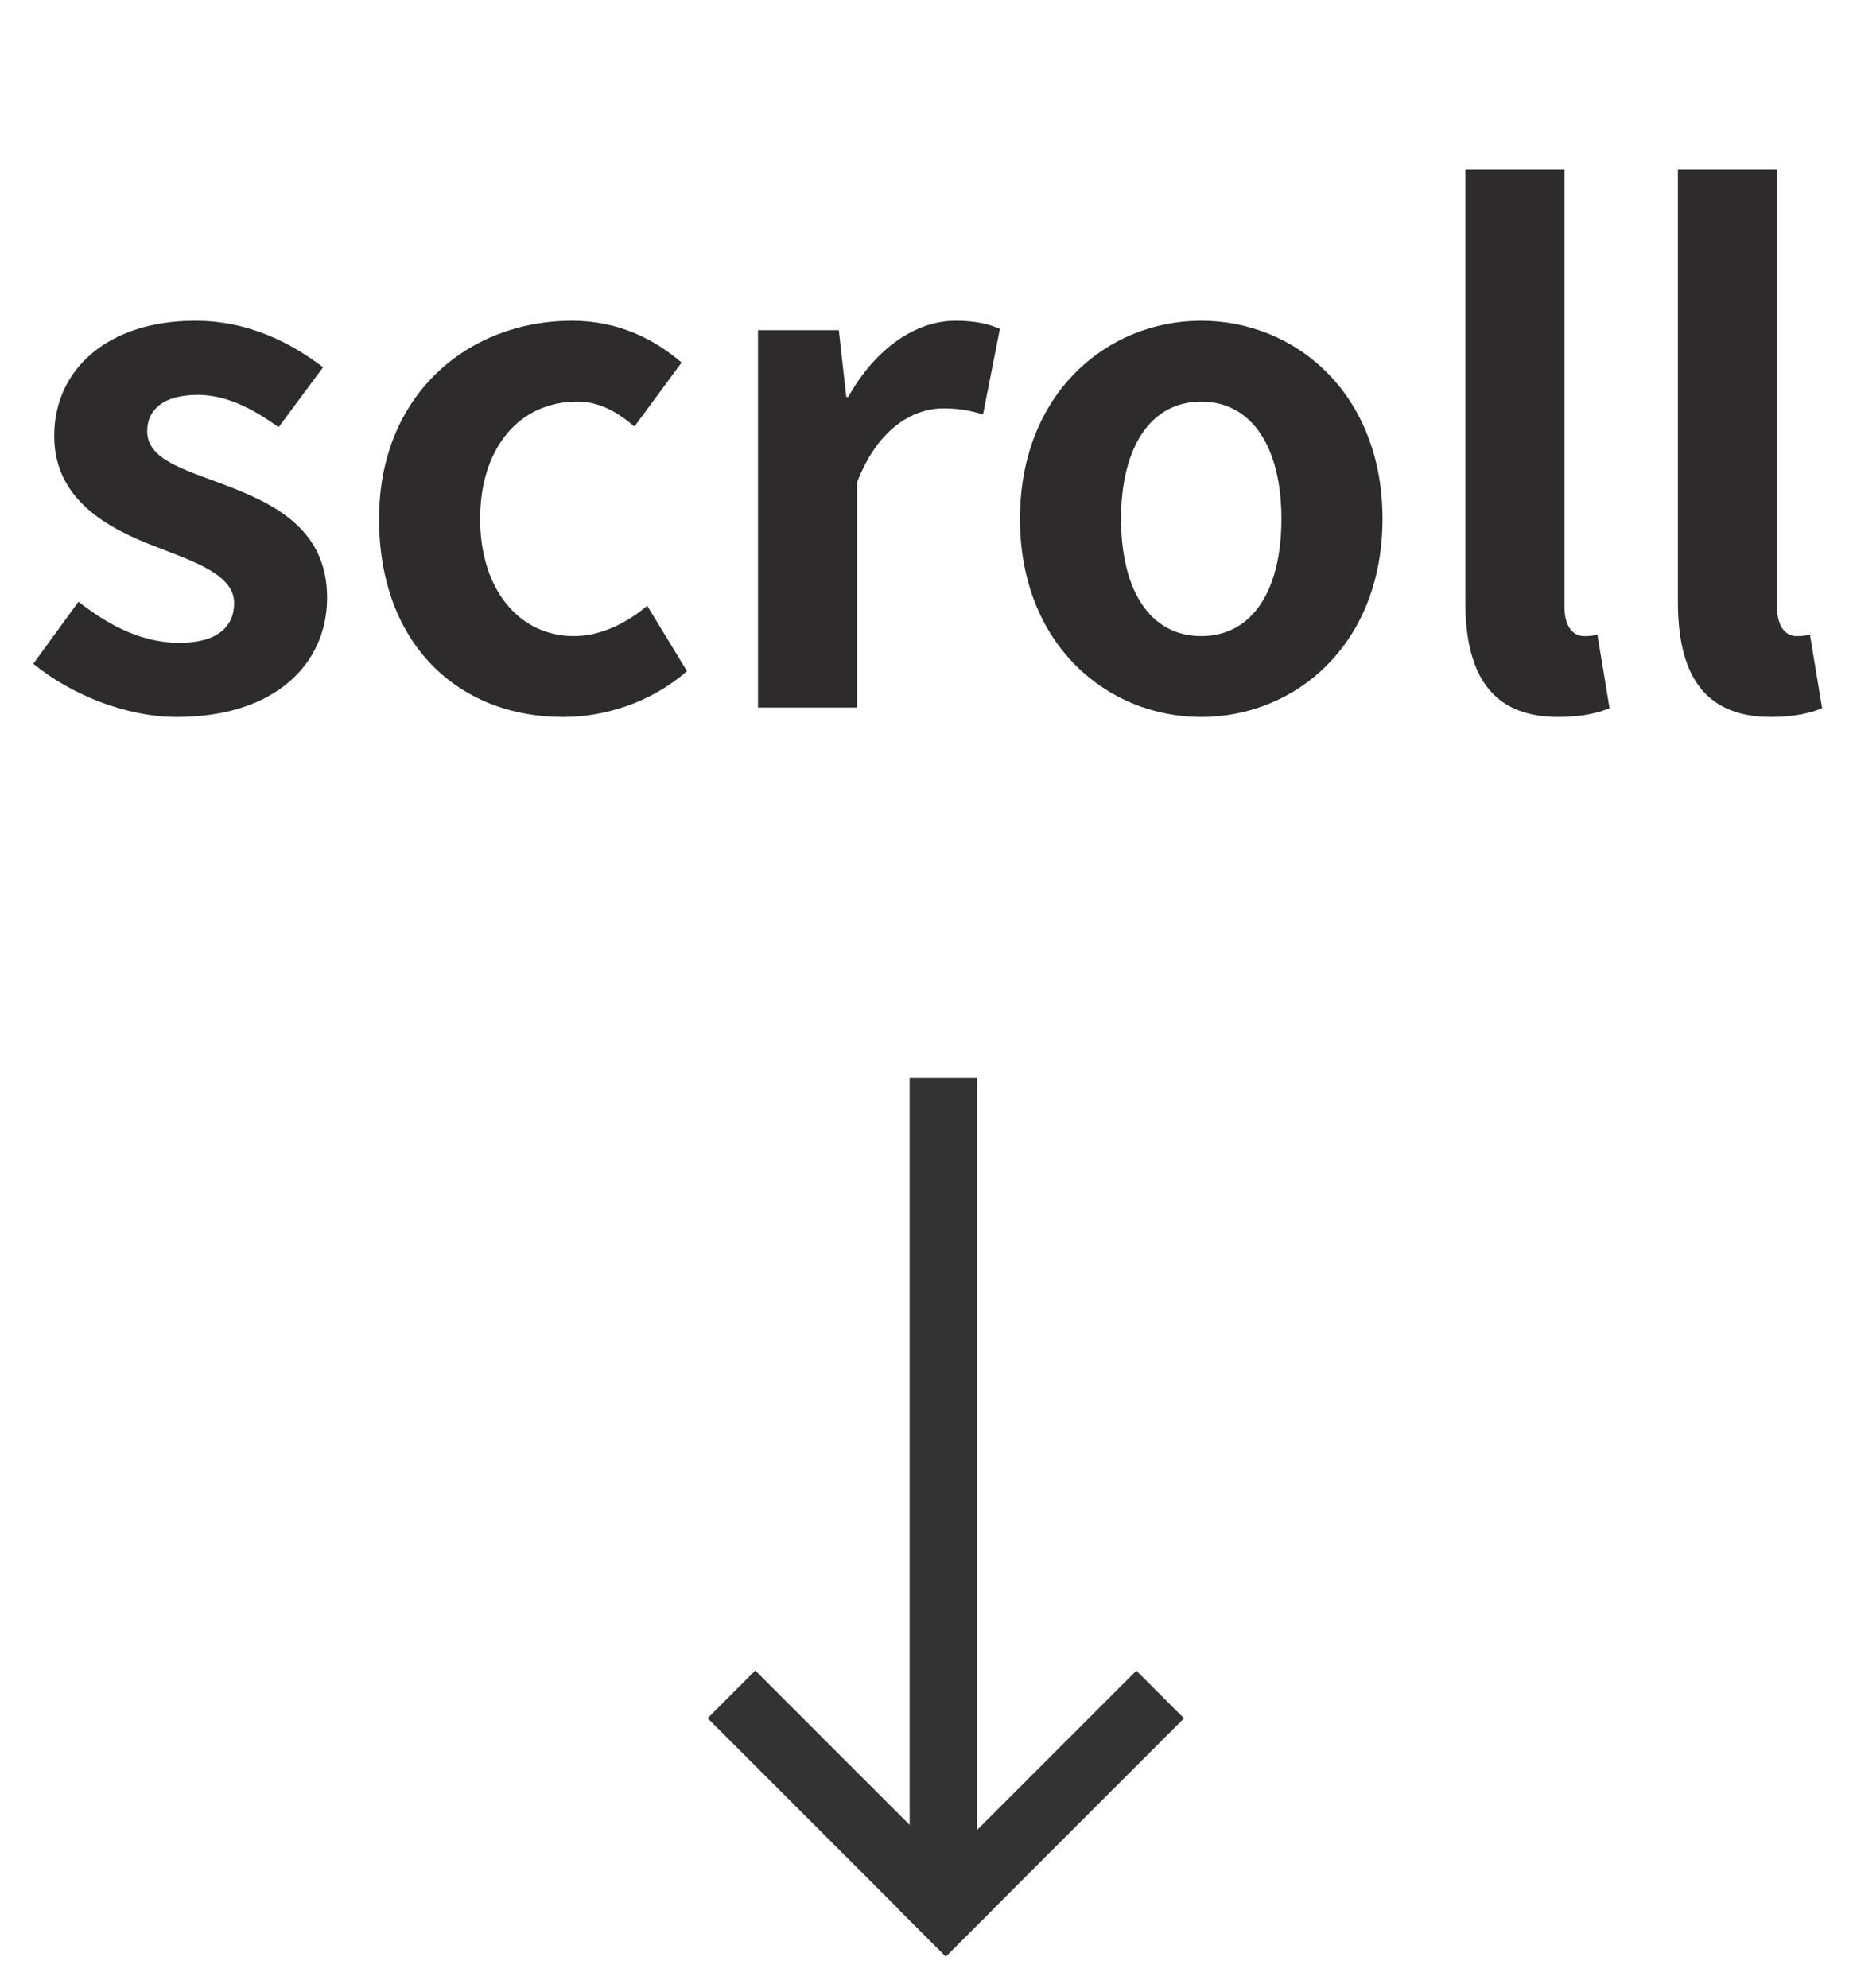<svg width="55" height="59" viewBox="0 0 55 59" fill="none" xmlns="http://www.w3.org/2000/svg">
<path d="M5.249 21.28C3.749 21.28 2.109 20.62 0.989 19.7L2.329 17.86C3.329 18.64 4.289 19.08 5.329 19.08C6.449 19.08 6.949 18.6 6.949 17.9C6.949 17.06 5.789 16.68 4.609 16.22C3.189 15.68 1.609 14.82 1.609 12.94C1.609 10.94 3.229 9.52 5.789 9.52C7.409 9.52 8.669 10.2 9.589 10.9L8.269 12.68C7.469 12.1 6.689 11.72 5.869 11.72C4.849 11.72 4.369 12.16 4.369 12.8C4.369 13.62 5.409 13.92 6.589 14.36C8.069 14.92 9.709 15.66 9.709 17.74C9.709 19.7 8.169 21.28 5.249 21.28ZM16.711 21.28C13.611 21.28 11.251 19.12 11.251 15.4C11.251 11.68 13.931 9.52 16.971 9.52C18.351 9.52 19.411 10.06 20.231 10.76L18.831 12.66C18.271 12.18 17.751 11.92 17.131 11.92C15.411 11.92 14.251 13.3 14.251 15.4C14.251 17.52 15.431 18.88 17.031 18.88C17.831 18.88 18.591 18.5 19.211 17.98L20.391 19.92C19.311 20.86 17.951 21.28 16.711 21.28ZM22.498 21V9.8H24.898L25.118 11.78H25.178C25.998 10.32 27.198 9.52 28.358 9.52C28.978 9.52 29.338 9.62 29.678 9.76L29.178 12.3C28.778 12.18 28.458 12.12 27.998 12.12C27.118 12.12 26.058 12.7 25.438 14.32V21H22.498ZM35.654 21.28C32.855 21.28 30.274 19.12 30.274 15.4C30.274 11.68 32.855 9.52 35.654 9.52C38.455 9.52 41.035 11.68 41.035 15.4C41.035 19.12 38.455 21.28 35.654 21.28ZM35.654 18.88C37.175 18.88 38.035 17.52 38.035 15.4C38.035 13.3 37.175 11.92 35.654 11.92C34.135 11.92 33.275 13.3 33.275 15.4C33.275 17.52 34.135 18.88 35.654 18.88ZM46.254 21.28C44.214 21.28 43.494 19.94 43.494 17.86V5.04H46.434V17.98C46.434 18.66 46.734 18.88 47.014 18.88C47.134 18.88 47.214 18.88 47.414 18.84L47.774 21.02C47.434 21.16 46.954 21.28 46.254 21.28ZM52.563 21.28C50.523 21.28 49.803 19.94 49.803 17.86V5.04H52.743V17.98C52.743 18.66 53.043 18.88 53.323 18.88C53.443 18.88 53.523 18.88 53.723 18.84L54.083 21.02C53.743 21.16 53.263 21.28 52.563 21.28Z" fill="#2D2B2B"/>
<line x1="28" y1="32" x2="28" y2="56" stroke="#333333" stroke-width="2"/>
<line x1="21.711" y1="50.289" x2="28.782" y2="57.36" stroke="#333333" stroke-width="2"/>
<line x1="34.436" y1="50.293" x2="27.365" y2="57.364" stroke="#333333" stroke-width="2"/>
</svg>
